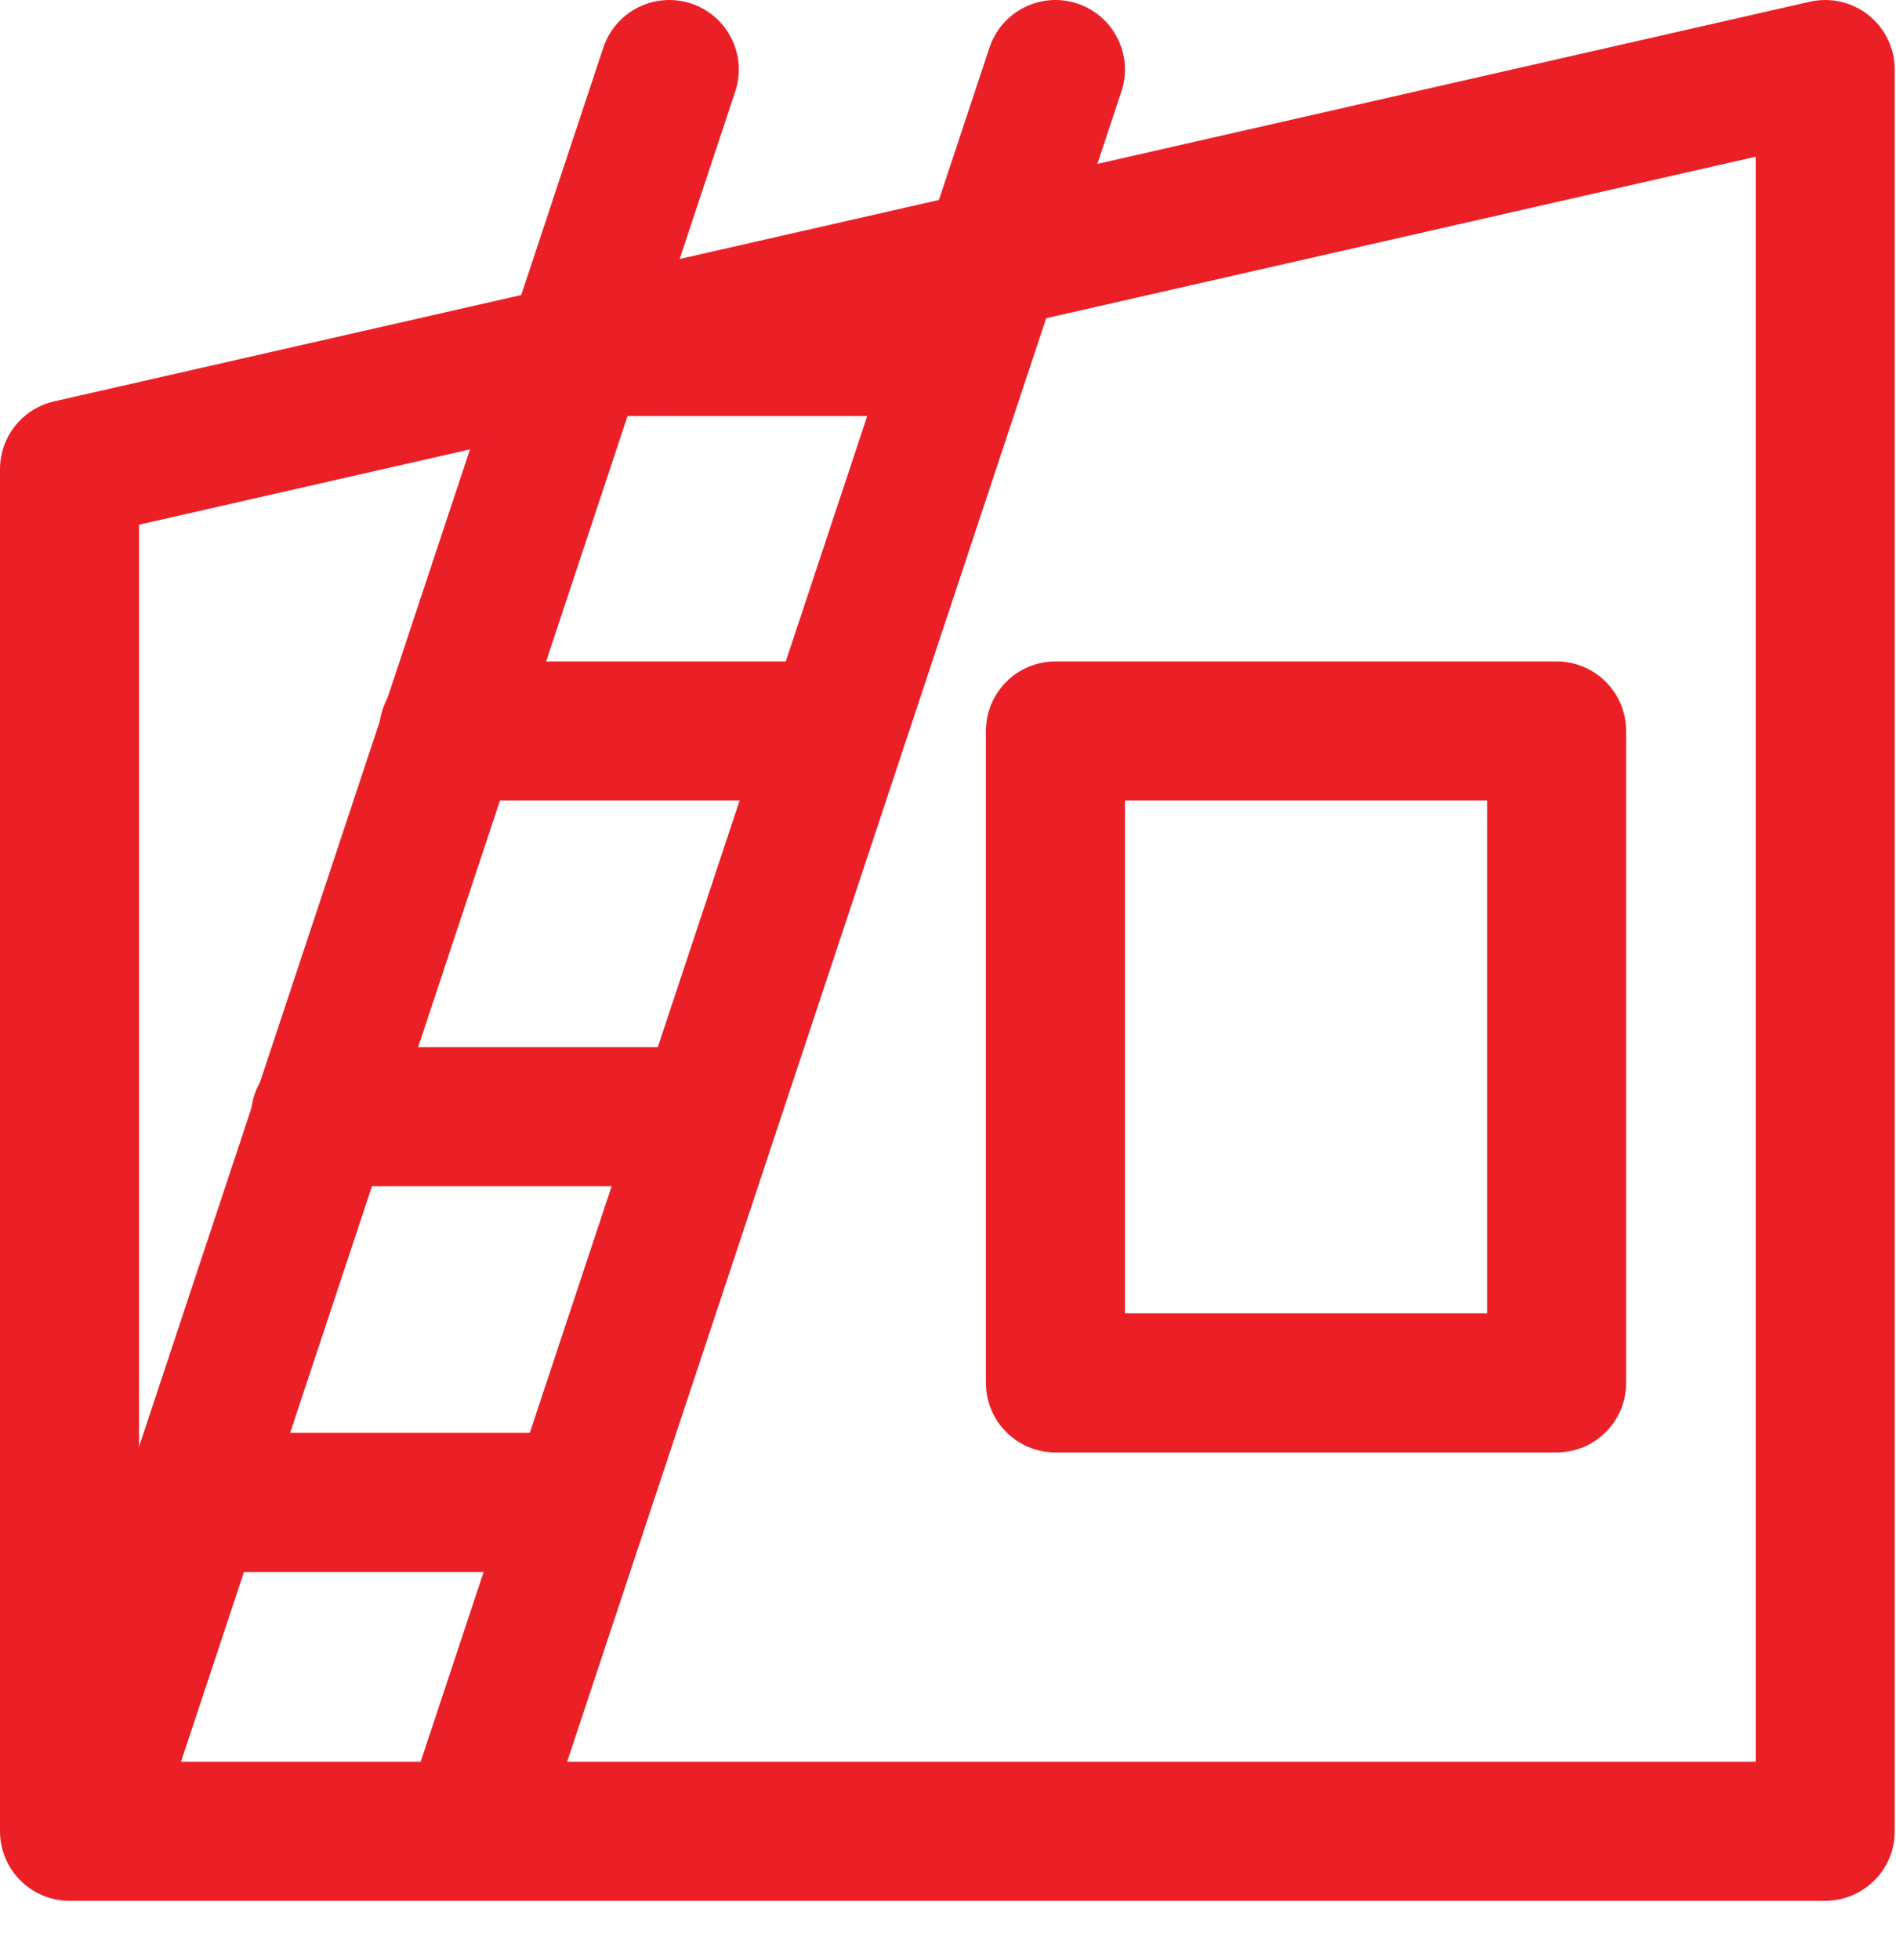 <?xml version="1.0" encoding="UTF-8"?> <svg xmlns="http://www.w3.org/2000/svg" width="30" height="31" viewBox="0 0 30 31" fill="none"><path d="M24.63 11.56H16.7V21.87H24.63V11.56Z" stroke="#EB2027" stroke-width="2.2" stroke-linecap="round" stroke-linejoin="round"></path><path d="M16.7 1.1L7.45 28.96" stroke="#EB2027" stroke-width="2.2" stroke-linecap="round" stroke-linejoin="round"></path><path d="M10.59 1.1L1.34 28.96" stroke="#EB2027" stroke-width="2.2" stroke-linecap="round" stroke-linejoin="round"></path><path d="M9.12 5.48H15.23" stroke="#EB2027" stroke-width="2.2" stroke-linecap="round" stroke-linejoin="round"></path><path d="M7.1 11.56H13.21" stroke="#EB2027" stroke-width="2.2" stroke-linecap="round" stroke-linejoin="round"></path><path d="M5.07 17.66H11.18" stroke="#EB2027" stroke-width="2.2" stroke-linecap="round" stroke-linejoin="round"></path><path d="M3.05 23.76H9.16" stroke="#EB2027" stroke-width="2.2" stroke-linecap="round" stroke-linejoin="round"></path><path d="M28.88 1.1L1.1 7.42V28.96H28.88V1.1Z" stroke="#EB2027" stroke-width="2.2" stroke-linejoin="round"></path></svg> 